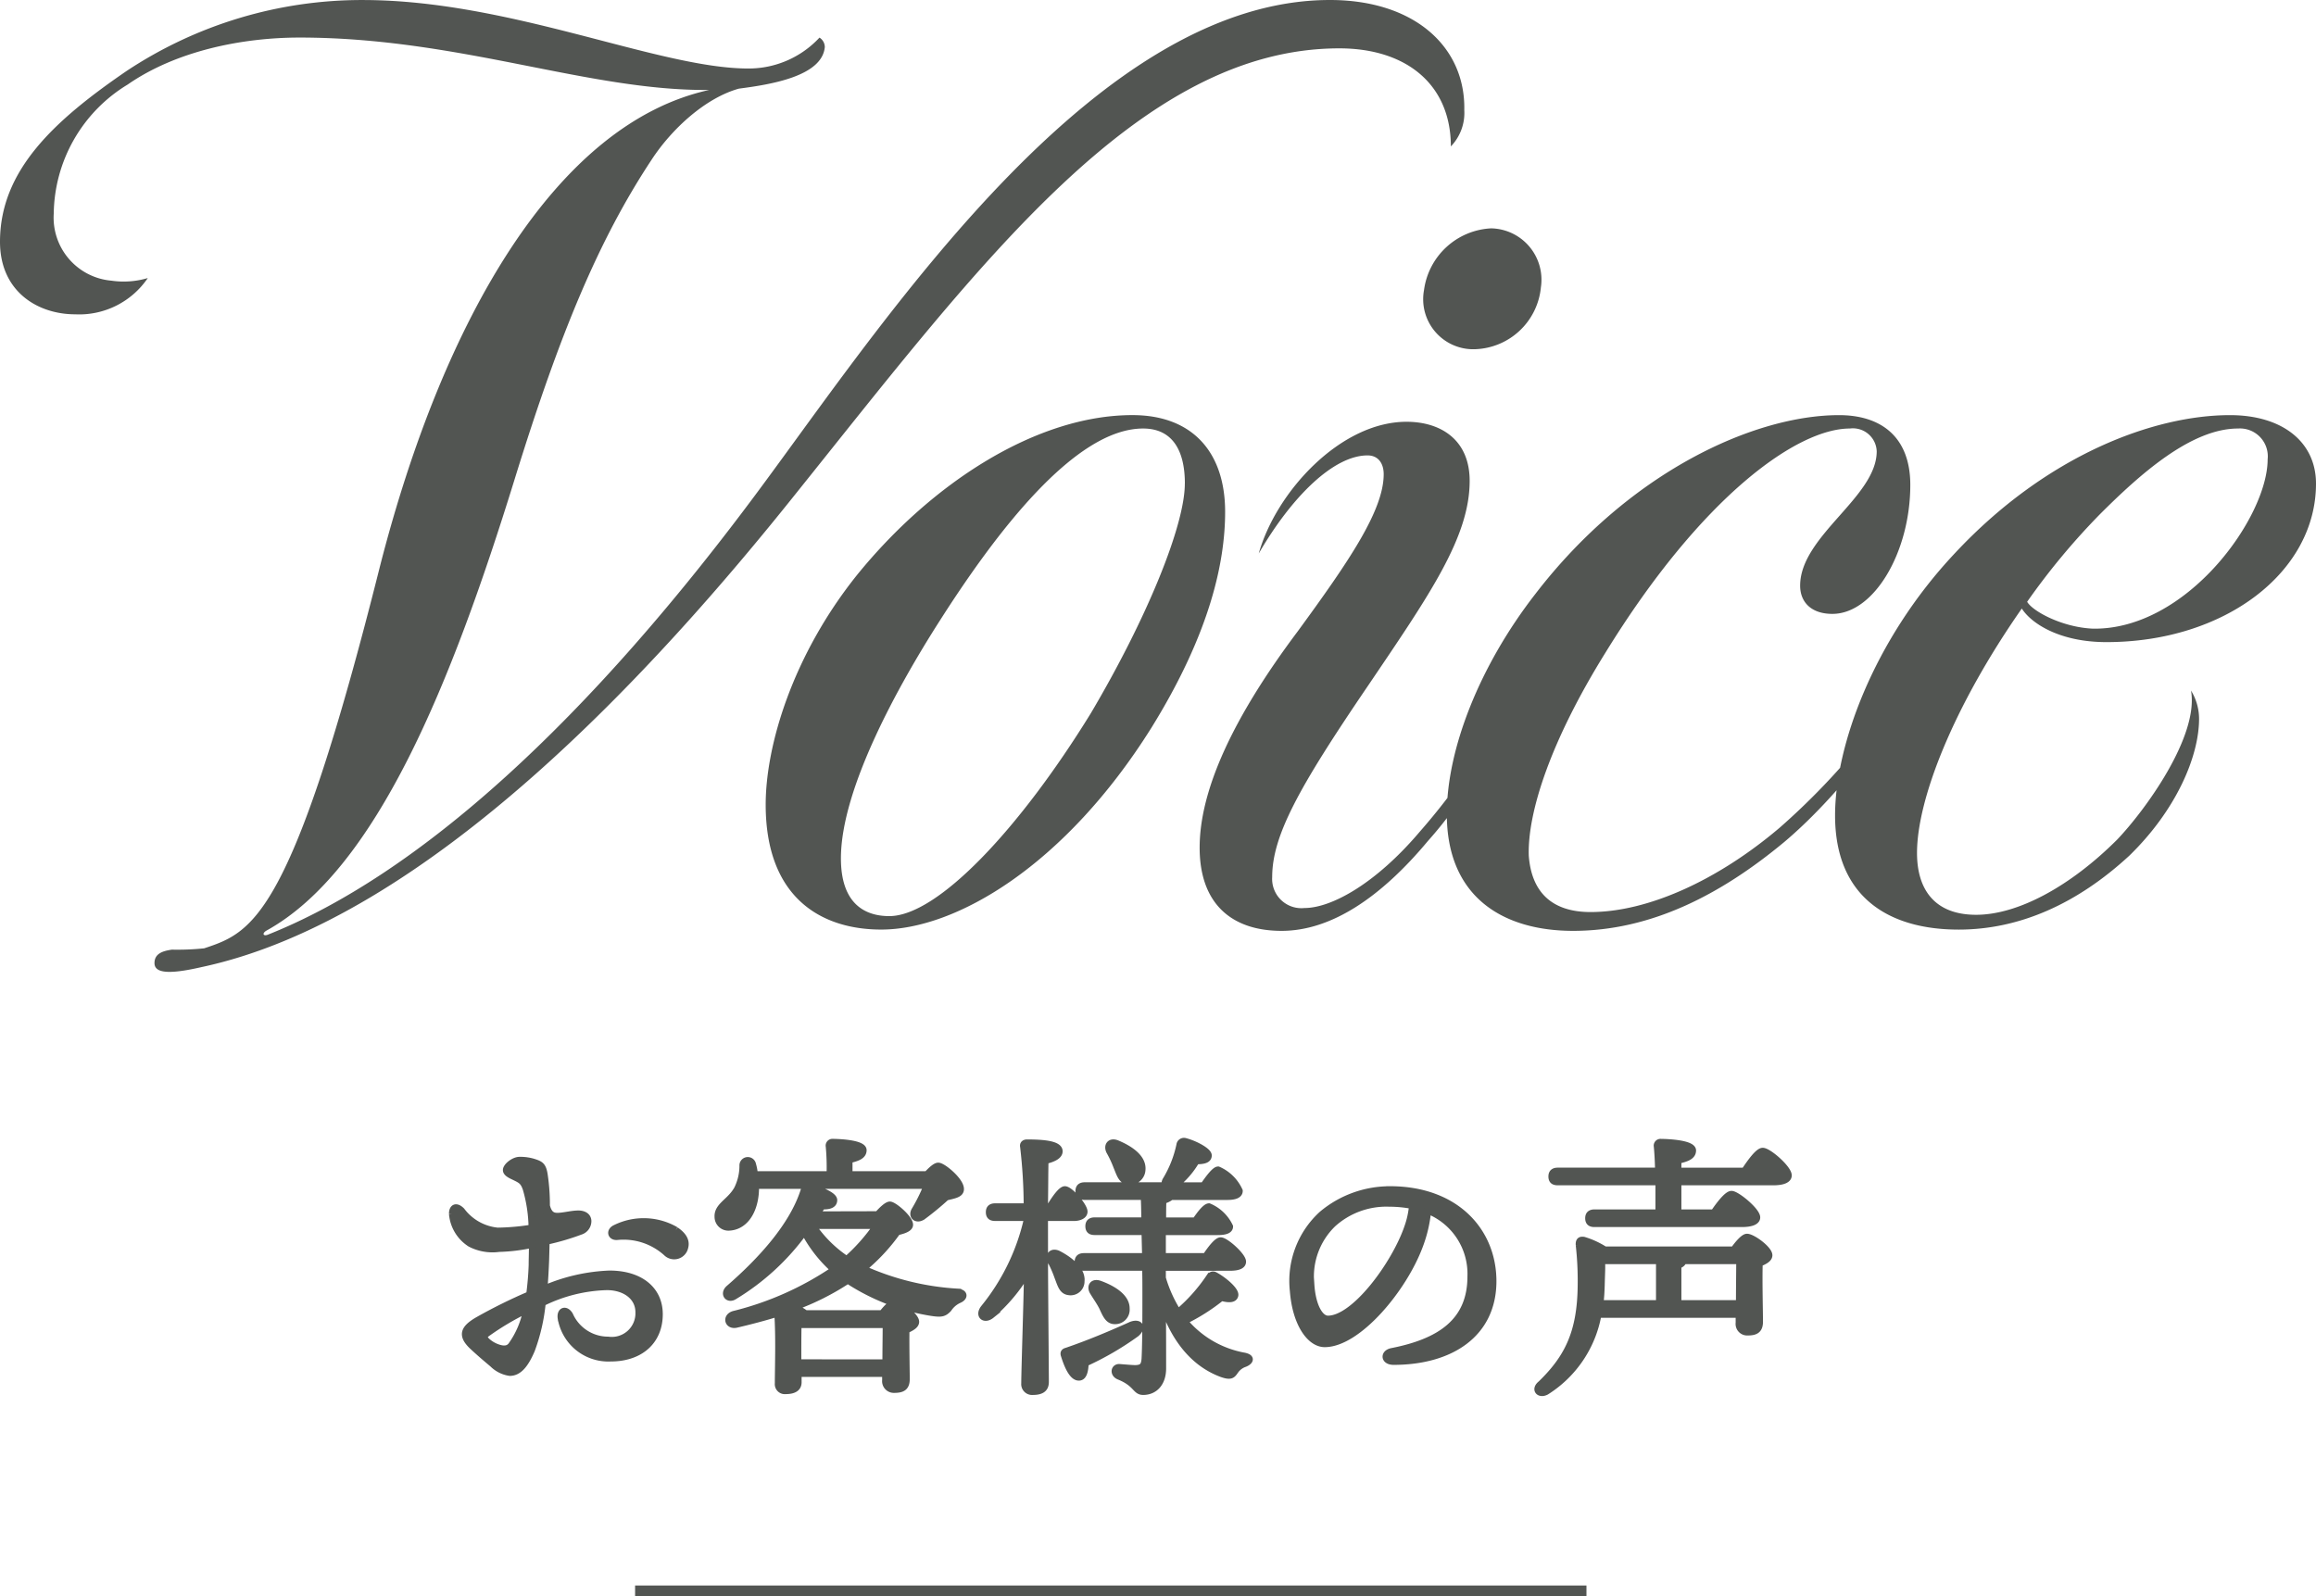 <svg xmlns="http://www.w3.org/2000/svg" width="175.848" height="121.228" viewBox="0 0 175.848 121.228">
  <g id="グループ_35635" data-name="グループ 35635" transform="translate(-4059.779 -485.334)">
    <path id="パス_114393" data-name="パス 114393" d="M-45.906-2.037c-.231.294-.588.315-1.05.147a2.321,2.321,0,0,1-.8-.483c-.273-.273-.231-.378,0-.567a20.517,20.517,0,0,1,3-1.785A6.756,6.756,0,0,1-45.906-2.037Zm2.667-7.9a18.42,18.42,0,0,0,2.583-.756.823.823,0,0,0,.588-.777c0-.4-.357-.567-.735-.567-.441,0-.924.126-1.386.168s-.84,0-1.029-.777a15.442,15.442,0,0,0-.168-2.352c-.1-.651-.273-.777-.693-.924a3.412,3.412,0,0,0-1.2-.189c-.42,0-1.008.462-1.008.756,0,.189.231.336.5.462.609.294.8.357,1.008.966a11.13,11.13,0,0,1,.441,2.961,17.527,17.527,0,0,1-2.6.231,3.866,3.866,0,0,1-2.73-1.533c-.42-.42-.714-.252-.714.231a2.981,2.981,0,0,0,1.365,2.268,3.655,3.655,0,0,0,2.184.378A13.485,13.485,0,0,0-44.31-9.7c0,.609-.021,1.134-.021,1.533-.021.693-.084,1.47-.189,2.268a39.8,39.8,0,0,0-3.906,1.932c-1.092.63-1.323,1.155-.4,2.016.609.567,1.092.966,1.512,1.323a2.319,2.319,0,0,0,1.3.651c.672,0,1.176-.588,1.659-1.722a14.254,14.254,0,0,0,.819-3.57A11.693,11.693,0,0,1-38.64-6.489c1.344,0,2.415.735,2.415,1.932a2.044,2.044,0,0,1-2.331,2.1,3.178,3.178,0,0,1-2.9-1.89c-.294-.5-.756-.357-.672.231a3.645,3.645,0,0,0,3.78,3.045c2.247,0,3.7-1.3,3.7-3.339,0-1.869-1.47-3.066-3.8-3.066a13.8,13.8,0,0,0-4.956,1.134c.063-.777.1-1.512.126-2.163Zm9.828-.861a4.858,4.858,0,0,0-4.6-.147c-.441.21-.336.672.126.651a4.852,4.852,0,0,1,3.759,1.218.835.835,0,0,0,1.407-.4C-32.571-10-32.865-10.416-33.411-10.794Zm19.068-3.381a12.765,12.765,0,0,1-.924,1.869c-.273.462.147.8.609.483a22.439,22.439,0,0,0,1.785-1.47c.567-.147,1.092-.21,1.092-.609.021-.63-1.344-1.764-1.7-1.764-.21,0-.546.315-.861.651h-5.9v-1.113c.651-.147,1.071-.315,1.071-.735,0-.546-1.953-.609-2.31-.609a.264.264,0,0,0-.294.315,17.444,17.444,0,0,1,.063,2.142h-5.712a4.253,4.253,0,0,0-.147-.777.383.383,0,0,0-.756.105,3.986,3.986,0,0,1-.42,1.785c-.546.966-1.512,1.26-1.47,2.1a.8.8,0,0,0,.84.8c1.092-.042,1.869-1.029,2.016-2.541a5.906,5.906,0,0,0,.021-.63Zm-3.822,3.045a14.13,14.13,0,0,1-2.268,2.562,9.368,9.368,0,0,1-2.583-2.562ZM-24.129-.735v-.9c0-.336,0-1.512.021-1.974h6.657c0,.672-.021,1.89-.021,2.877Zm1.407-11.235c.147-.231.294-.441.42-.651.609.021.9-.126.9-.462-.021-.4-1.218-.84-1.89-.966-.231,0-.336.042-.4.273-.84,2.625-3.171,5.229-5.691,7.413-.441.4-.063.9.42.588a18.143,18.143,0,0,0,5.313-4.893A10.209,10.209,0,0,0-21.4-7.791,23.6,23.6,0,0,1-29-4.41c-.651.189-.462.924.189.777,1.071-.252,2.121-.525,3.129-.84.126,1.743.042,4.158.042,5.313a.51.51,0,0,0,.567.567c.63,0,.966-.21.966-.651V.1h6.615v.5a.642.642,0,0,0,.651.714c.609,0,.945-.147.945-.8,0-.63-.042-2.52-.021-3.717.378-.168.735-.357.735-.63,0-.462-1.26-1.386-1.7-1.386-.21,0-.567.378-.861.756h-5.817a4.432,4.432,0,0,0-.84-.483,19.278,19.278,0,0,0,4.053-2.037,16.17,16.17,0,0,0,6.384,2.457c.714.105.924.063,1.26-.294a1.89,1.89,0,0,1,.777-.672c.462-.189.462-.546-.063-.609a20.265,20.265,0,0,1-7.2-1.764,14.45,14.45,0,0,0,2.6-2.793c.567-.126.945-.294.945-.546,0-.483-1.2-1.512-1.512-1.512-.21,0-.609.378-.924.735ZM.063-15.624c.231.546.357,1.071.861,1.113A.919.919,0,0,0,2-15.351c.1-.924-.9-1.6-1.89-2.016-.546-.231-.8.168-.588.588A8.264,8.264,0,0,1,.063-15.624ZM-5.4-11.739h2.226c.336,0,.777-.126.777-.462,0-.42-1.071-1.68-1.47-1.68-.273,0-.735.651-1.134,1.3h-.4c.021-1.428.021-2.835.042-3.486.63-.147,1.071-.378,1.071-.714,0-.525-1.092-.651-2.457-.651-.189,0-.315.105-.273.294a39.083,39.083,0,0,1,.273,4.557H-9.156c-.273,0-.462.1-.462.42,0,.336.189.42.462.42H-6.72v.063a16.448,16.448,0,0,1-3.3,6.8c-.441.567.042.966.567.546A12.892,12.892,0,0,0-6.72-7.6C-6.741-5.733-6.93-.063-6.93.84a.575.575,0,0,0,.63.63c.693,0,.966-.252.966-.735,0-.9-.063-7.539-.063-9.051Zm2.772,4.851c.105-.84-.777-1.6-1.743-2.1-.5-.231-.756.126-.567.546a8.624,8.624,0,0,1,.525,1.2c.231.588.336,1.071.84,1.134A.807.807,0,0,0-2.625-6.888Zm3.78,3.3C-.1-3.024-1.89-2.247-3.738-1.617c-.168.042-.252.126-.189.315C-3.591-.21-3.192.441-2.751.378c.336-.042.42-.567.441-1.071A22.523,22.523,0,0,0,1.554-2.94C2.1-3.423,1.806-3.843,1.155-3.591ZM-.084-3.906A.849.849,0,0,0,.8-4.83C.819-5.691-.168-6.321-1.2-6.7c-.567-.21-.777.21-.525.609.231.378.5.756.693,1.134C-.777-4.41-.588-3.906-.084-3.906ZM8.652-7.959c.651,0,.987-.147.987-.441,0-.441-1.3-1.6-1.68-1.6-.273,0-.756.63-1.134,1.2H3.549v-1.869H7.728c.609,0,.924-.126.924-.4a3.066,3.066,0,0,0-1.575-1.512c-.252,0-.672.546-1.029,1.071H3.57c0-.546,0-1.071.021-1.533a1.488,1.488,0,0,0,.609-.294H8.463c.567,0,.924-.126.924-.441a3.152,3.152,0,0,0-1.617-1.6c-.252,0-.714.63-1.113,1.2H4.473a6.53,6.53,0,0,0,1.638-1.869c.651,0,.924-.126.924-.42,0-.336-1.029-.882-1.764-1.071a.325.325,0,0,0-.42.273A8.529,8.529,0,0,1,3.8-14.6a.533.533,0,0,0-.063.42h-6.09c-.273,0-.462.1-.462.42,0,.336.189.42.462.42H2.142c.021.4.042,1.05.042,1.827H-1.6c-.273,0-.462.1-.462.42,0,.336.189.42.462.42H2.2L2.247-8.8H-2.415c-.273,0-.462.1-.462.42,0,.336.189.42.462.42H2.247c.021.693.021,1.344.021,1.89,0,1.806,0,3.8-.063,5.04-.042.588-.231.714-.714.735C1.3-.294.8-.336.273-.378c-.4-.021-.5.5-.021.693C1.6.861,1.47,1.47,2.079,1.47,2.961,1.47,3.57.8,3.57-.294c0-1.512,0-3.192-.021-4.893C4.389-2.646,5.838-.693,8.064.126c.672.231.777.084.987-.21a1.441,1.441,0,0,1,.735-.567c.336-.126.63-.441-.021-.588A7.671,7.671,0,0,1,5.208-3.885,14.877,14.877,0,0,0,8.022-5.67c.609.168.966.126,1.029-.168.084-.378-.861-1.176-1.533-1.533-.21-.105-.336.042-.441.189A13,13,0,0,1,4.725-4.557a10.217,10.217,0,0,1-1.176-2.6v-.8Zm13.482-3c-.987,2.814-4.011,6.909-6.027,6.909-.609,0-1.176-.987-1.281-2.6a5.556,5.556,0,0,1,1.659-4.62,6.044,6.044,0,0,1,4.263-1.554,9.316,9.316,0,0,1,1.764.168A6.556,6.556,0,0,1,22.134-10.962Zm-1.323-2.919a8,8,0,0,0-5.145,1.869,6.848,6.848,0,0,0-2.2,5.838c.189,2.478,1.281,4.011,2.394,4.011,2.52,0,6.027-4.179,7.245-7.539a10.127,10.127,0,0,0,.588-2.583,5.174,5.174,0,0,1,3.255,5c0,3.444-2.352,4.977-5.985,5.691-.651.126-.609.777.126.777,4.326,0,7.56-2.079,7.56-6.111C28.644-10.71,25.83-13.881,20.811-13.881ZM42.693-5.229V-8.106c.231-.084.357-.189.4-.357h4.263c0,.8-.021,2.163-.021,3.234ZM36.96-8.463h4.305v3.234H36.771c.063-.441.084-.9.1-1.365.021-.945.063-1.428.021-1.848Zm.168-.84a6.349,6.349,0,0,0-1.6-.735c-.273-.042-.378.063-.357.378a24.371,24.371,0,0,1,.147,3.087C35.28-3.024,34.314-1.092,32.277.882c-.525.42-.126.861.4.588a8.722,8.722,0,0,0,3.948-5.859H47.313v.63a.63.63,0,0,0,.651.714c.588,0,.924-.147.924-.8,0-.672-.063-3.108-.021-4.431.378-.147.735-.336.735-.609,0-.462-1.26-1.386-1.68-1.386-.252,0-.693.525-1.008.966Zm5.565-5.985v-.8c.651-.147,1.113-.315,1.113-.756,0-.567-2.058-.63-2.415-.63a.264.264,0,0,0-.294.315c.042.42.084,1.113.1,1.869H33.558c-.273,0-.462.105-.462.42,0,.336.189.42.462.42h7.665v2.331H36.351c-.273,0-.462.1-.462.42,0,.336.189.42.462.42H47.523c.777,0,1.155-.189,1.155-.483,0-.5-1.533-1.764-1.932-1.764-.315,0-.9.756-1.344,1.407H42.693v-2.331h7.245c.735,0,1.134-.189,1.134-.5,0-.525-1.512-1.848-1.953-1.848-.336,0-.924.819-1.386,1.512Z" transform="translate(4144.5 589.541)" fill="#525552" stroke="#525552" stroke-width="0.5"/>
    <path id="パス_114394" data-name="パス 114394" d="M-24.837-32.13c14.076-17.544,26.112-33.864,41.31-33.864,5.1,0,8.466,2.754,8.466,7.446a3.655,3.655,0,0,0,1.02-2.754c.1-4.794-3.774-8.364-10.2-8.364-17.544,0-33.15,23.358-42.84,36.516C-40.647-14.688-53.6-3.162-64.923,1.326c-.306.1-.408-.1-.1-.306,8.364-4.59,14.076-18.768,18.87-34.272,3.468-11.22,6.426-18.258,10.4-24.276,1.53-2.346,4.08-4.692,6.63-5.406,2.346-.306,6.324-.918,6.528-3.162A.859.859,0,0,0-23-66.81a7.337,7.337,0,0,1-5.406,2.346c-6.834,0-18.054-5.2-29.274-5.2A32.331,32.331,0,0,0-75.633-64.26c-5.508,3.774-9.588,7.548-9.588,12.954,0,3.774,2.856,5.508,5.712,5.508A6.292,6.292,0,0,0-74-48.552a6.432,6.432,0,0,1-2.754.2,4.806,4.806,0,0,1-4.386-5.1,11.622,11.622,0,0,1,5.61-9.792c3.672-2.55,8.67-3.57,13.056-3.57,12.138,0,21.93,4.08,31.11,3.978-11.628,2.55-20.2,17.442-24.99,36.108C-63.087.1-66.045,1.122-69.717,2.346a19.654,19.654,0,0,1-2.448.1c-.714.1-1.326.306-1.326,1.02s.918.918,3.57.306C-52.683.1-35.343-18.972-24.837-32.13ZM7.8-30.8c0-4.488-2.448-7.344-7.038-7.344-7.242,0-15.2,5.1-20.91,12.138-4.9,6.12-6.936,12.954-6.936,17.442,0,7.038,4.182,9.486,8.772,9.486,5.712,0,13.974-4.9,20.5-15.3C6.681-21.624,7.8-27.03,7.8-30.8Zm-3.06-2.142c0,3.162-2.856,10.2-7.14,17.442C-7.8-6.732-14.025-.1-17.7-.1c-1.836,0-3.672-.918-3.672-4.386,0-5.3,4.386-13.158,7.446-17.952,4.284-6.732,10.3-14.688,15.5-14.688C3.621-37.128,4.743-35.7,4.743-32.946ZM12.087,1.02c3.774,0,7.548-2.55,11.118-6.834a30.4,30.4,0,0,0,6.222-10.812,48.938,48.938,0,0,1-6.834,10.1C19.227-2.55,15.861-.714,13.821-.714A2.22,2.22,0,0,1,11.373-3.06c0-3.162,2.04-6.834,7.242-14.484,4.692-6.936,7.752-11.322,7.752-15.606,0-3.162-2.244-4.488-4.794-4.488-5,0-9.894,5.3-11.22,10,2.55-4.386,5.712-7.446,8.262-7.446.816,0,1.224.612,1.224,1.428,0,2.754-2.652,6.63-6.528,11.934C8.415-15.2,5.865-9.69,5.865-5.3,5.865-1.02,8.313,1.02,12.087,1.02ZM22.9-47.634a3.8,3.8,0,0,0,3.774,4.488,5.192,5.192,0,0,0,5.1-4.692A3.9,3.9,0,0,0,28-52.326,5.412,5.412,0,0,0,22.9-47.634ZM34.221,1.02c5.916,0,11.22-2.754,16.014-6.732,4.488-3.774,9.588-10.506,10.71-14.586A53.2,53.2,0,0,1,49.929-6.834c-4.794,4.08-10.1,6.426-14.382,6.426-2.958,0-4.488-1.53-4.692-4.284-.1-3.264,1.632-8.67,5.814-15.4,7.344-11.934,14.586-17.034,18.564-17.034a1.81,1.81,0,0,1,2.04,1.734c0,3.468-5.814,6.426-5.814,10.2,0,1.224.816,2.142,2.448,2.142,3.162,0,5.916-4.692,5.916-9.792,0-3.672-2.244-5.3-5.406-5.3-6.426,0-15.912,4.284-23.052,13.566-4.284,5.508-6.732,11.832-6.732,16.728C24.633-1.53,28.917,1.02,34.221,1.02Zm52.734-35.8c0,4.386-6.12,12.954-13.26,12.852-2.346-.1-4.59-1.326-5-2.04a52.636,52.636,0,0,1,5.508-6.63c3.06-3.06,6.936-6.528,10.506-6.528A2.116,2.116,0,0,1,86.955-34.782ZM64.821-.2c-3.162,0-4.488-1.938-4.488-4.692,0-4.08,2.754-11.118,7.956-18.564.714,1.122,2.856,2.55,6.426,2.55,8.976,0,15.912-5.3,15.912-12.036,0-3.162-2.55-5.2-6.528-5.2-5.712,0-13.872,2.958-20.91,10.506-6.222,6.63-9.078,14.688-9.078,19.89,0,6.12,3.978,8.67,9.384,8.67,4.59,0,8.976-1.938,12.954-5.61,3.57-3.468,5.3-7.548,5.3-10.4a4.105,4.105,0,0,0-.612-2.142c.612,3.468-3.468,9.078-5.61,11.322C71.961-2.346,67.983-.2,64.821-.2Z" transform="translate(4145 555)" fill="#525552"/>
    <path id="パス_47" data-name="パス 47" d="M0,0H72.235V.83H0Z" transform="translate(4108 605.732)" fill="#525552"/>
  </g>
</svg>
